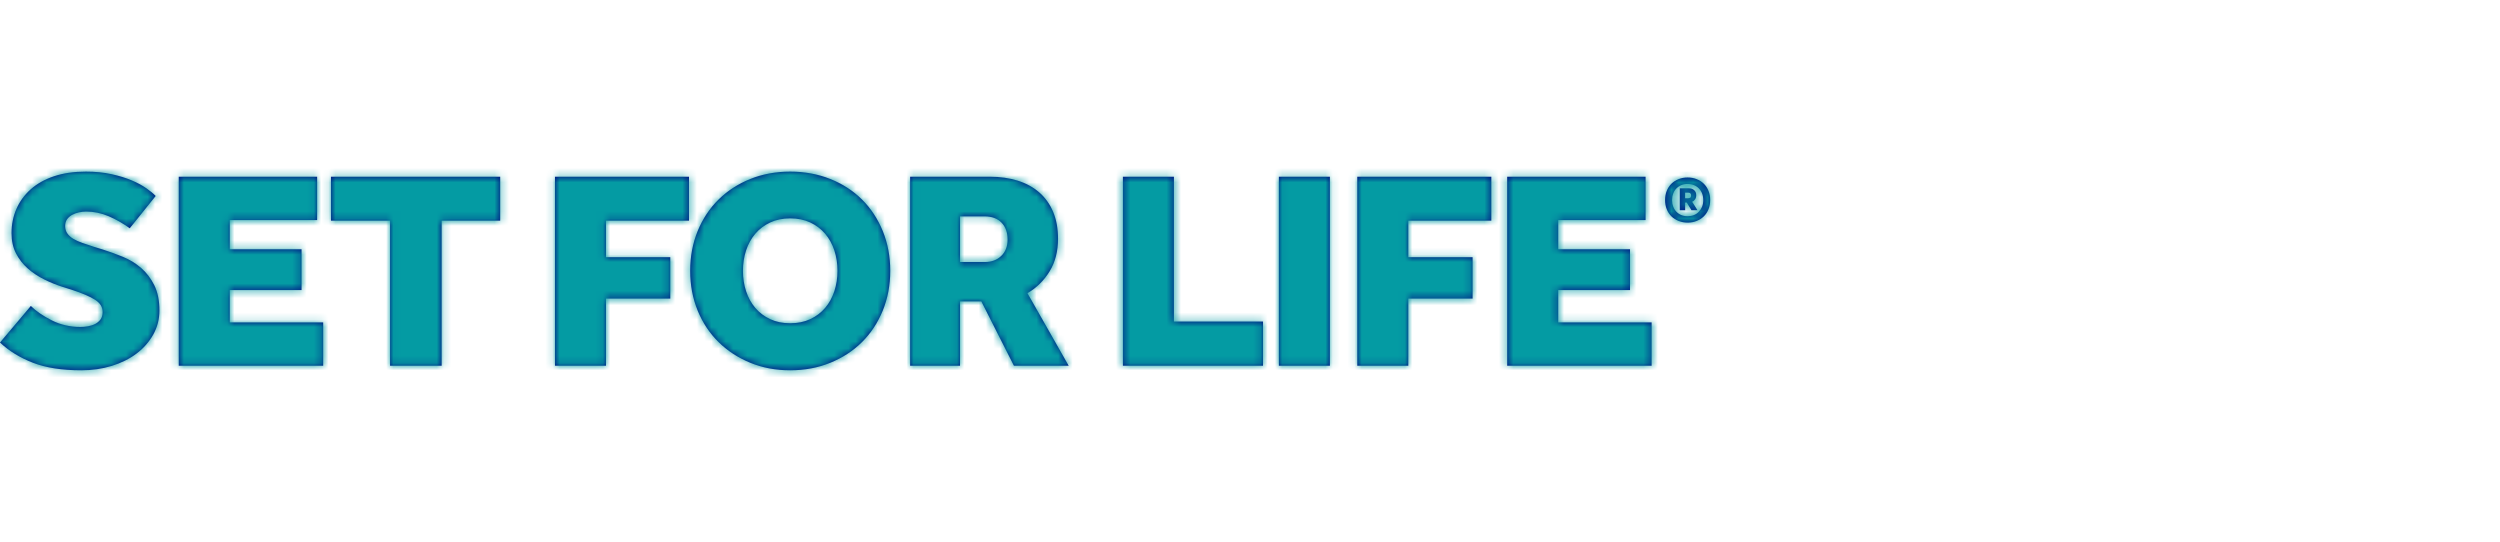 <?xml version="1.0" encoding="UTF-8"?>
<svg width="346px" height="75px" viewBox="0 0 346 75" version="1.1" xmlns="http://www.w3.org/2000/svg" xmlns:xlink="http://www.w3.org/1999/xlink">
    <!-- Generator: Sketch 57.1 (83088) - https://sketch.com -->
    <title>Artboard</title>
    <desc>Created with Sketch.</desc>
    <defs>
        <path d="M5.318,18.595 C6.063,19.327 7.034,19.994 8.231,20.596 C9.428,21.197 10.745,21.498 12.181,21.498 C12.527,21.498 12.886,21.465 13.259,21.4 C13.631,21.334 13.963,21.223 14.256,21.066 C14.549,20.909 14.788,20.7 14.974,20.439 C15.16,20.177 15.254,19.837 15.254,19.419 C15.254,18.739 14.901,18.176 14.196,17.732 C13.491,17.287 12.461,16.843 11.104,16.398 L9.628,15.927 C8.803,15.666 7.972,15.326 7.134,14.907 C6.296,14.489 5.545,13.985 4.88,13.397 C4.215,12.808 3.676,12.115 3.264,11.318 C2.851,10.52 2.645,9.585 2.645,8.513 C2.645,7.31 2.871,6.192 3.324,5.159 C3.776,4.126 4.434,3.223 5.299,2.452 C6.163,1.68 7.234,1.079 8.51,0.647 C9.787,0.216 11.264,0 12.939,0 C14.243,0 15.426,0.118 16.49,0.353 C17.554,0.588 18.485,0.876 19.283,1.216 C20.081,1.556 20.76,1.922 21.318,2.315 C21.877,2.707 22.302,3.06 22.595,3.374 L19.004,7.846 C18.073,7.166 17.102,6.61 16.091,6.179 C15.081,5.747 14.043,5.531 12.979,5.531 C12.633,5.531 12.288,5.571 11.942,5.649 C11.596,5.728 11.283,5.845 11.004,6.002 C10.725,6.159 10.499,6.362 10.326,6.61 C10.153,6.859 10.067,7.166 10.067,7.532 C10.067,7.924 10.166,8.264 10.366,8.552 C10.565,8.84 10.838,9.088 11.184,9.297 C11.53,9.507 11.948,9.696 12.441,9.866 C12.933,10.036 13.458,10.213 14.017,10.396 L15.293,10.788 C16.198,11.076 17.115,11.409 18.046,11.789 C18.977,12.168 19.815,12.678 20.56,13.318 C21.305,13.959 21.917,14.757 22.396,15.711 C22.874,16.666 23.114,17.836 23.114,19.223 C23.114,20.426 22.828,21.537 22.256,22.557 C21.684,23.577 20.913,24.453 19.942,25.185 C18.971,25.918 17.827,26.487 16.51,26.892 C15.194,27.297 13.791,27.5 12.301,27.5 C9.641,27.5 7.413,27.153 5.618,26.46 C3.822,25.767 2.299,24.832 1.049,23.655 L5.318,18.595 Z M25.787,0.706 L44.939,0.706 L44.939,6.708 L32.849,6.708 L32.849,10.749 L42.784,10.749 L42.784,16.398 L32.849,16.398 L32.849,20.87 L45.777,20.87 L45.777,26.872 L25.787,26.872 L25.787,0.706 Z M55.033,6.787 L46.854,6.787 L46.854,0.706 L70.275,0.706 L70.275,6.787 L62.175,6.787 L62.175,26.872 L55.033,26.872 L55.033,6.787 Z M77.856,0.706 L96.409,0.706 L96.409,6.787 L84.918,6.787 L84.918,11.847 L93.816,11.847 L93.816,17.575 L84.918,17.575 L84.918,26.872 L77.856,26.872 L77.856,0.706 Z M110.414,27.5 C108.419,27.5 106.577,27.153 104.888,26.46 C103.199,25.767 101.736,24.813 100.499,23.597 C99.262,22.381 98.298,20.929 97.606,19.242 C96.915,17.555 96.569,15.718 96.569,13.73 C96.569,11.743 96.915,9.906 97.606,8.219 C98.298,6.532 99.262,5.08 100.499,3.864 C101.736,2.648 103.199,1.7 104.888,1.02 C106.577,0.34 108.419,0 110.414,0 C112.409,0 114.258,0.34 115.96,1.02 C117.662,1.7 119.125,2.648 120.349,3.864 C121.573,5.08 122.53,6.532 123.222,8.219 C123.913,9.906 124.259,11.743 124.259,13.73 C124.259,15.718 123.913,17.555 123.222,19.242 C122.53,20.929 121.573,22.381 120.349,23.597 C119.125,24.813 117.662,25.767 115.96,26.46 C114.258,27.153 112.409,27.5 110.414,27.5 Z M110.414,20.988 C111.451,20.988 112.376,20.798 113.187,20.419 C113.998,20.04 114.683,19.523 115.242,18.869 C115.801,18.216 116.226,17.444 116.519,16.555 C116.811,15.666 116.958,14.724 116.958,13.73 C116.958,12.737 116.811,11.795 116.519,10.906 C116.226,10.017 115.801,9.245 115.242,8.591 C114.683,7.937 113.998,7.421 113.187,7.042 C112.376,6.663 111.451,6.473 110.414,6.473 C109.377,6.473 108.452,6.663 107.641,7.042 C106.83,7.421 106.145,7.937 105.586,8.591 C105.028,9.245 104.602,10.017 104.309,10.906 C104.017,11.795 103.871,12.737 103.871,13.73 C103.871,14.724 104.017,15.666 104.309,16.555 C104.602,17.444 105.028,18.216 105.586,18.869 C106.145,19.523 106.83,20.04 107.641,20.419 C108.452,20.798 109.377,20.988 110.414,20.988 Z M127.012,0.706 L138.025,0.706 C139.461,0.706 140.758,0.889 141.915,1.255 C143.072,1.621 144.063,2.164 144.887,2.883 C145.712,3.603 146.35,4.498 146.802,5.571 C147.255,6.643 147.481,7.885 147.481,9.297 C147.481,11.024 147.095,12.521 146.324,13.789 C145.552,15.058 144.528,16.071 143.251,16.83 L148.957,26.872 L141.376,26.872 L136.867,17.967 L133.915,17.967 L133.915,26.872 L127.012,26.872 L127.012,0.706 Z M137.346,12.514 C138.277,12.514 139.035,12.233 139.621,11.671 C140.206,11.109 140.498,10.357 140.498,9.415 C140.498,8.421 140.219,7.637 139.66,7.061 C139.102,6.486 138.317,6.198 137.306,6.198 L133.915,6.198 L133.915,12.514 L137.346,12.514 Z M156.458,0.706 L163.52,0.706 L163.52,20.752 L175.849,20.752 L175.849,26.872 L156.458,26.872 L156.458,0.706 Z M178.044,0.706 L185.106,0.706 L185.106,26.872 L178.044,26.872 L178.044,0.706 Z M188.897,0.706 L207.45,0.706 L207.45,6.787 L195.959,6.787 L195.959,11.847 L204.856,11.847 L204.856,17.575 L195.959,17.575 L195.959,26.872 L188.897,26.872 L188.897,0.706 Z M209.644,0.706 L228.796,0.706 L228.796,6.708 L216.707,6.708 L216.707,10.749 L226.642,10.749 L226.642,16.398 L216.707,16.398 L216.707,20.87 L229.634,20.87 L229.634,26.872 L209.644,26.872 L209.644,0.706 Z" id="path-1"></path>
        <path d="M5.735,4.852 C5.625,5.122 5.472,5.359 5.281,5.556 C5.09,5.758 4.861,5.908 4.598,6.015 C4.331,6.122 4.046,6.174 3.732,6.174 C3.414,6.174 3.126,6.122 2.863,6.015 C2.604,5.908 2.379,5.758 2.188,5.556 C1.993,5.359 1.844,5.122 1.742,4.852 C1.636,4.577 1.585,4.277 1.585,3.942 C1.585,3.611 1.636,3.306 1.742,3.027 C1.844,2.753 1.993,2.517 2.188,2.323 C2.379,2.126 2.604,1.976 2.863,1.873 C3.126,1.766 3.414,1.71 3.732,1.71 C4.046,1.71 4.331,1.766 4.598,1.873 C4.861,1.976 5.09,2.126 5.281,2.323 C5.472,2.517 5.625,2.753 5.735,3.027 C5.841,3.306 5.896,3.611 5.896,3.942 C5.896,4.277 5.841,4.577 5.735,4.852 L5.735,4.852 Z M6.622,2.663 C6.469,2.276 6.253,1.95 5.973,1.676 C5.693,1.405 5.362,1.191 4.98,1.04 C4.598,0.885 4.182,0.812 3.732,0.812 C3.287,0.812 2.871,0.885 2.489,1.04 C2.103,1.191 1.772,1.405 1.492,1.676 C1.216,1.95 1,2.276 0.843,2.663 C0.69,3.045 0.61,3.47 0.61,3.942 C0.61,4.405 0.69,4.826 0.843,5.212 C1,5.594 1.216,5.921 1.492,6.195 C1.772,6.466 2.103,6.68 2.489,6.831 C2.871,6.986 3.287,7.062 3.732,7.062 C4.182,7.062 4.598,6.986 4.98,6.831 C5.362,6.68 5.693,6.466 5.973,6.195 C6.253,5.921 6.469,5.594 6.622,5.212 C6.779,4.826 6.855,4.405 6.855,3.942 C6.855,3.47 6.779,3.045 6.622,2.663 L6.622,2.663 Z M4.089,3.611 C4.008,3.667 3.877,3.693 3.694,3.693 L3.393,3.693 L3.393,2.916 L3.817,2.916 C3.936,2.916 4.029,2.946 4.106,3.006 C4.178,3.066 4.212,3.165 4.212,3.306 C4.212,3.452 4.174,3.555 4.089,3.611 L4.089,3.611 Z M4.364,4.178 C4.53,4.105 4.661,3.989 4.768,3.83 C4.874,3.676 4.925,3.483 4.925,3.251 C4.925,2.964 4.831,2.736 4.636,2.564 C4.445,2.393 4.199,2.306 3.898,2.306 L2.65,2.306 L2.65,5.342 L3.393,5.342 L3.393,4.289 L3.609,4.289 L4.267,5.342 L5.103,5.342 L4.364,4.178 Z" id="path-3"></path>
    </defs>
    <g id="Artboard" stroke="none" stroke-width="1" fill="none" fill-rule="evenodd">
        <g id="Logos-/-Games-/-Set-For-Life-/-Left">
            <g id="Colours-/-Core-/-Dark-Blue" transform="translate(-1.049, 23.75)">
                <mask id="mask-2" fill="white">
                    <use xlink:href="#path-1"></use>
                </mask>
                <use id="Mask" fill="#000080" fill-rule="nonzero" xlink:href="#path-1"></use>
                <g id="Colours-/-Core-/-SET-FOR-LIFE" mask="url(#mask-2)" fill="#049BA3">
                    <g transform="translate(1.049, -23.75)" id="Rectangle-Copy-2">
                        <rect x="0" y="0" width="230" height="75"></rect>
                    </g>
                </g>
            </g>
            <g id="Colours-/-Core-/-Dark-Blue" transform="translate(229.834, 23.75)">
                <mask id="mask-4" fill="white">
                    <use xlink:href="#path-3"></use>
                </mask>
                <use id="Mask" fill="#000080" xlink:href="#path-3"></use>
                <g id="Colours-/-Core-/-SET-FOR-LIFE" mask="url(#mask-4)" fill="#049BA3">
                    <g transform="translate(-2.498, 0)" id="Rectangle-Copy-2">
                        <rect x="0" y="0" width="17" height="26"></rect>
                    </g>
                </g>
            </g>
        </g>
    </g>
</svg>